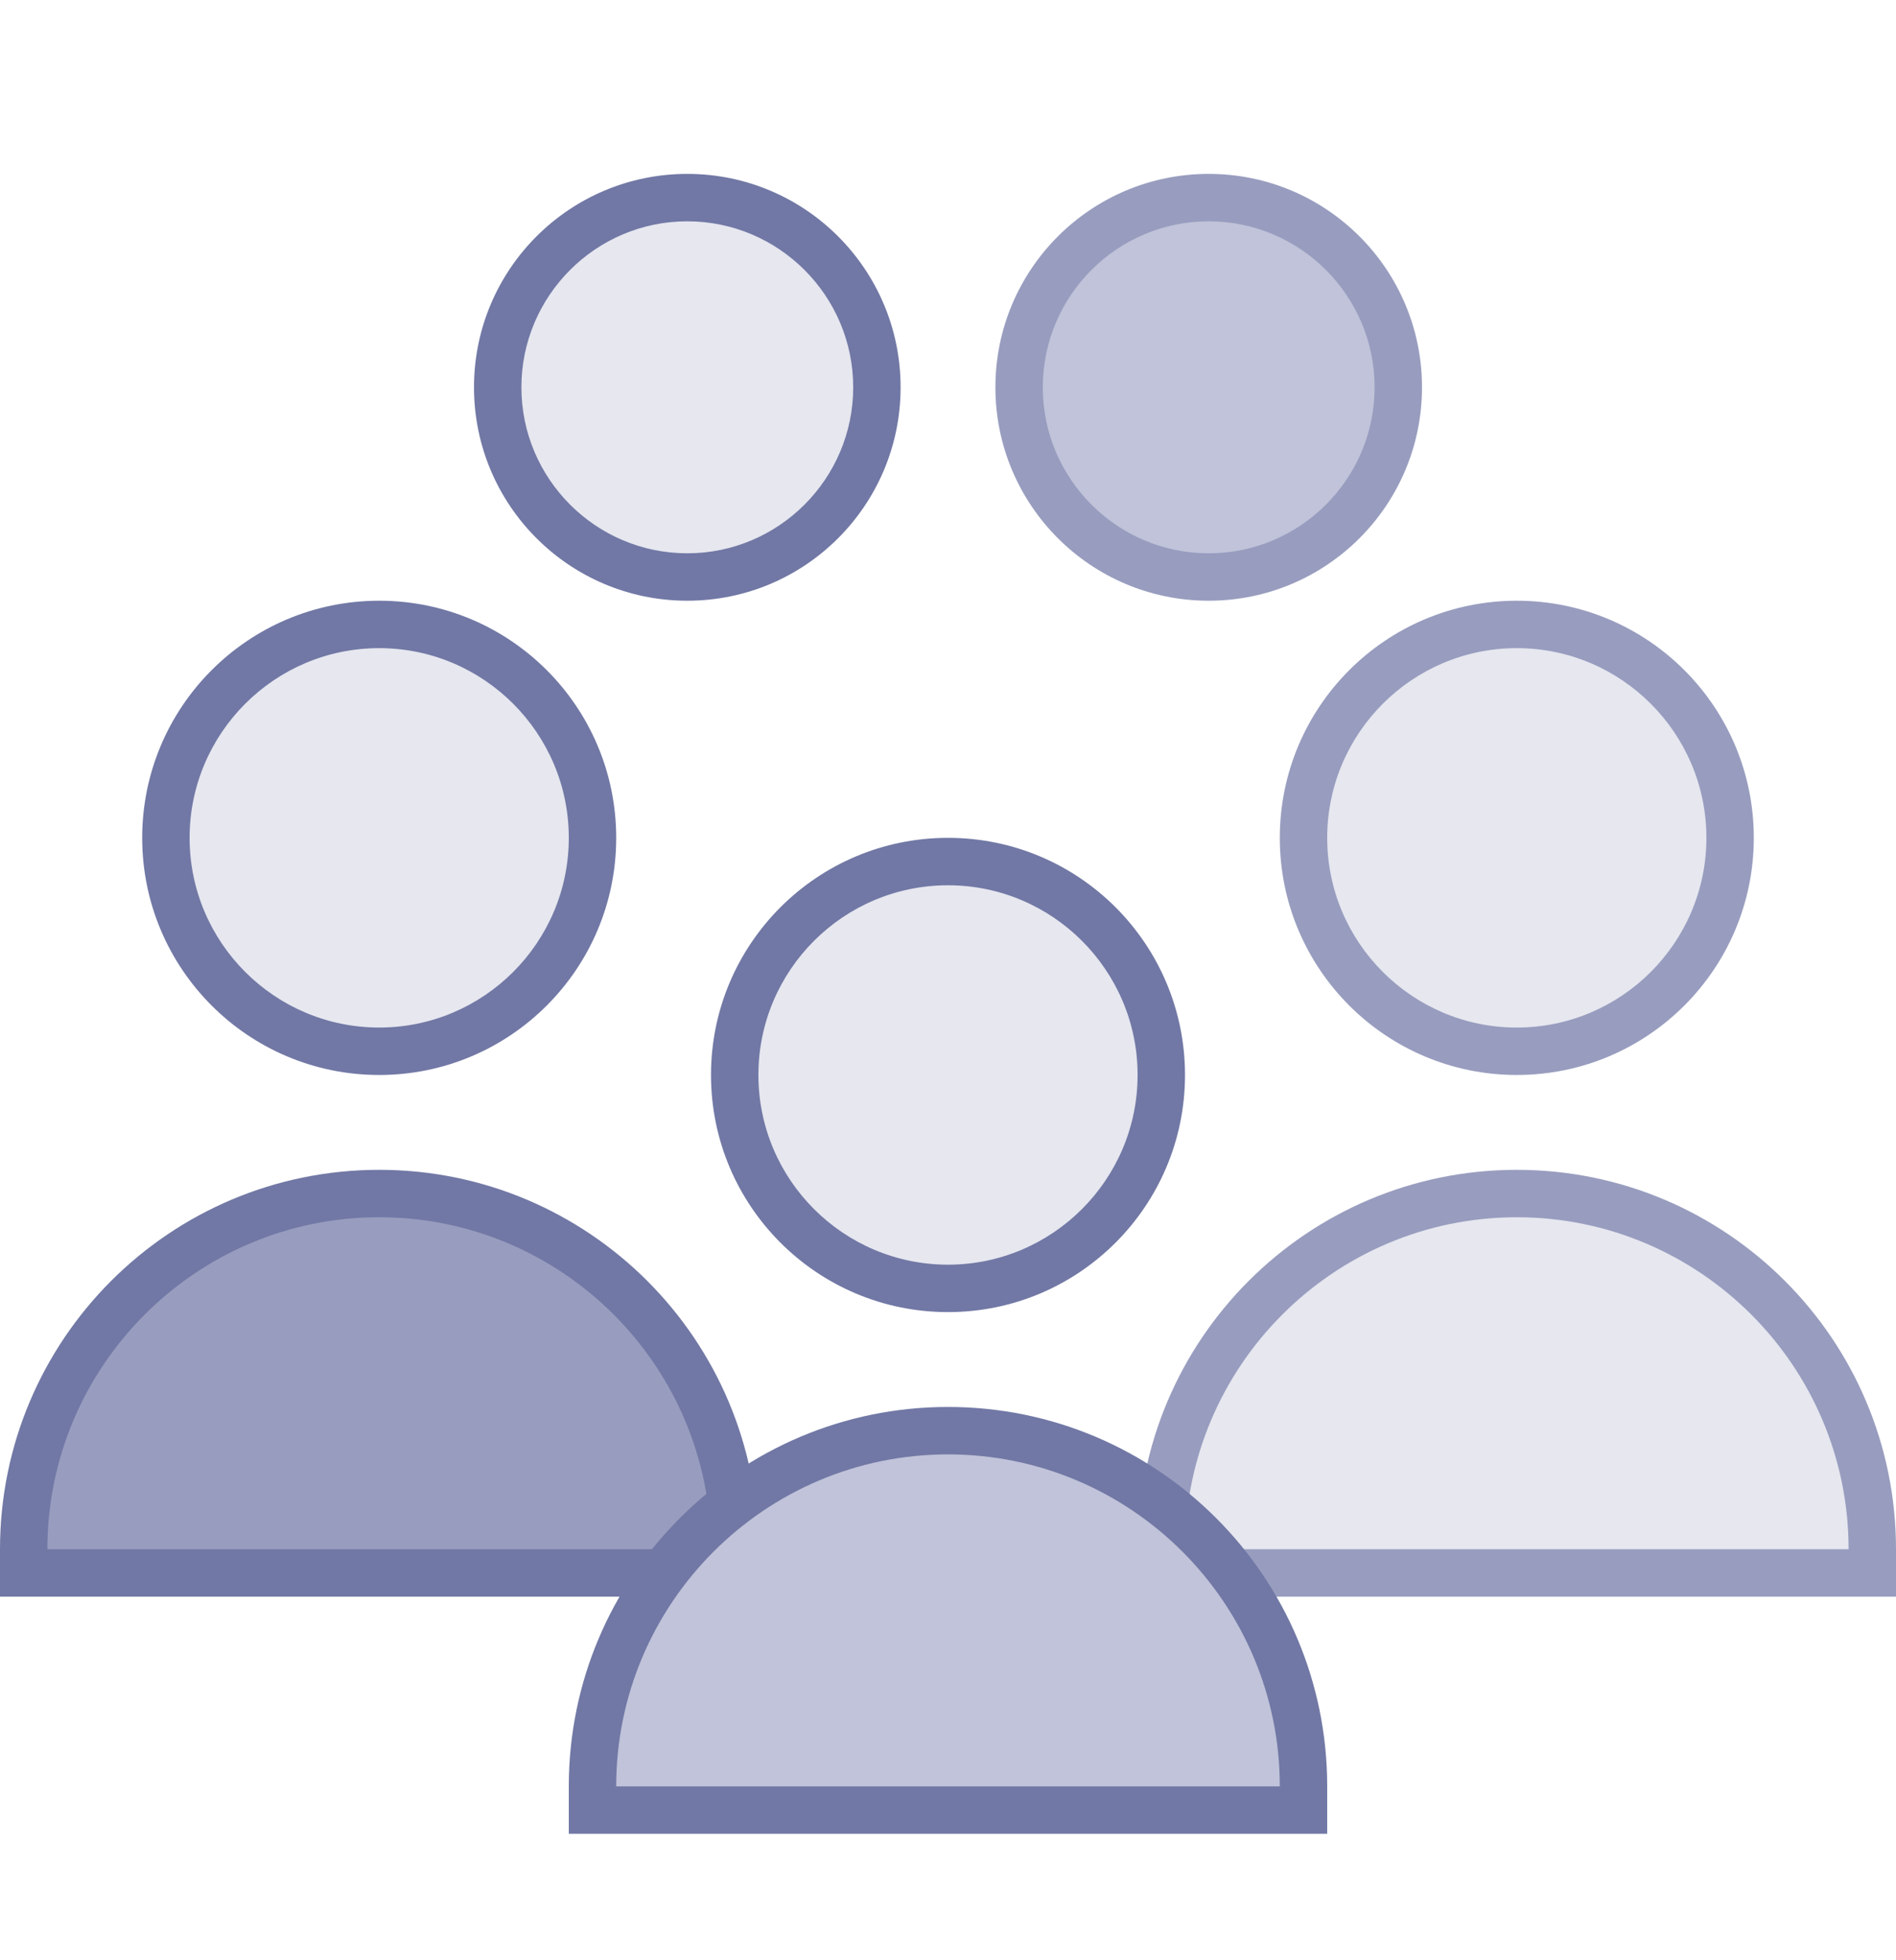 <svg width="30" height="31" viewBox="0 0 30 31" fill="none" xmlns="http://www.w3.org/2000/svg">
<path d="M24 9.875C23.105 9.875 22.247 10.231 21.613 10.864C20.981 11.496 20.625 12.355 20.625 13.25C20.625 14.145 20.981 15.004 21.613 15.636C22.247 16.269 23.105 16.625 24 16.625C24.895 16.625 25.753 16.269 26.387 15.636C27.019 15.004 27.375 14.145 27.375 13.25C27.375 12.355 27.019 11.496 26.387 10.864C25.753 10.231 24.895 9.875 24 9.875V9.875Z" fill="#E6E7EF"/>
<path d="M24 10.25C25.654 10.25 27 11.595 27 13.25C27 14.905 25.654 16.25 24 16.25C22.346 16.25 21 14.905 21 13.25C21 11.595 22.346 10.25 24 10.25ZM24 9.5C21.929 9.5 20.25 11.179 20.25 13.25C20.25 15.321 21.929 17 24 17C26.071 17 27.75 15.321 27.75 13.25C27.75 11.179 26.071 9.5 24 9.5Z" fill="#989DBF"/>
<path d="M18.375 24.875V24.5C18.375 21.398 20.898 18.875 24 18.875C27.102 18.875 29.625 21.398 29.625 24.5V24.875H18.375Z" fill="#E6E7EF"/>
<path d="M24 19.25C26.895 19.25 29.25 21.605 29.25 24.5H18.75C18.75 21.605 21.105 19.25 24 19.25ZM24 18.5C20.686 18.5 18 21.186 18 24.5V25.25H30V24.5C30 21.186 27.314 18.5 24 18.5Z" fill="#989DBF"/>
<path d="M6 9.875C5.105 9.875 4.246 10.231 3.614 10.864C2.981 11.496 2.625 12.355 2.625 13.25C2.625 14.145 2.981 15.004 3.614 15.636C4.246 16.269 5.105 16.625 6 16.625C6.895 16.625 7.754 16.269 8.386 15.636C9.019 15.004 9.375 14.145 9.375 13.25C9.375 12.355 9.019 11.496 8.386 10.864C7.754 10.231 6.895 9.875 6 9.875V9.875Z" fill="#E6E7EF"/>
<path d="M6 10.25C7.654 10.25 9 11.595 9 13.25C9 14.905 7.654 16.25 6 16.25C4.346 16.25 3 14.905 3 13.25C3 11.595 4.346 10.25 6 10.25ZM6 9.5C3.929 9.5 2.25 11.179 2.25 13.25C2.25 15.321 3.929 17 6 17C8.071 17 9.75 15.321 9.75 13.25C9.75 11.179 8.071 9.5 6 9.5Z" fill="#7178A5"/>
<path d="M10.875 3.125C10.079 3.125 9.316 3.441 8.754 4.004C8.191 4.566 7.875 5.329 7.875 6.125C7.875 6.921 8.191 7.684 8.754 8.246C9.316 8.809 10.079 9.125 10.875 9.125C11.671 9.125 12.434 8.809 12.996 8.246C13.559 7.684 13.875 6.921 13.875 6.125C13.875 5.329 13.559 4.566 12.996 4.004C12.434 3.441 11.671 3.125 10.875 3.125Z" fill="#E6E7EF"/>
<path d="M10.875 3.5C12.322 3.5 13.5 4.678 13.5 6.125C13.5 7.572 12.322 8.75 10.875 8.75C9.428 8.75 8.25 7.572 8.25 6.125C8.25 4.678 9.428 3.5 10.875 3.5ZM10.875 2.75C9.011 2.75 7.5 4.261 7.5 6.125C7.5 7.989 9.011 9.5 10.875 9.5C12.739 9.5 14.25 7.989 14.25 6.125C14.25 4.261 12.739 2.75 10.875 2.75Z" fill="#7178A5"/>
<path d="M19.125 3.125C18.329 3.125 17.566 3.441 17.004 4.004C16.441 4.566 16.125 5.329 16.125 6.125C16.125 6.921 16.441 7.684 17.004 8.246C17.566 8.809 18.329 9.125 19.125 9.125C19.921 9.125 20.684 8.809 21.246 8.246C21.809 7.684 22.125 6.921 22.125 6.125C22.125 5.329 21.809 4.566 21.246 4.004C20.684 3.441 19.921 3.125 19.125 3.125Z" fill="#C0C3D9"/>
<path d="M19.125 3.5C20.573 3.5 21.75 4.678 21.75 6.125C21.75 7.572 20.573 8.75 19.125 8.75C17.677 8.75 16.5 7.572 16.5 6.125C16.5 4.678 17.677 3.5 19.125 3.5ZM19.125 2.75C17.261 2.75 15.75 4.261 15.75 6.125C15.75 7.989 17.261 9.5 19.125 9.5C20.989 9.5 22.5 7.989 22.5 6.125C22.5 4.261 20.989 2.75 19.125 2.75Z" fill="#989DBF"/>
<path d="M0.375 24.875V24.5C0.375 21.398 2.898 18.875 6 18.875C9.102 18.875 11.625 21.398 11.625 24.5V24.875H0.375Z" fill="#989DBF"/>
<path d="M6 19.25C8.895 19.25 11.25 21.605 11.25 24.5H0.75C0.75 21.605 3.105 19.25 6 19.25ZM6 18.5C2.687 18.5 0 21.186 0 24.5V25.25H12V24.5C12 21.186 9.313 18.5 6 18.5Z" fill="#7178A5"/>
<path d="M15 13.625C14.557 13.625 14.118 13.712 13.708 13.882C13.299 14.052 12.927 14.3 12.614 14.614C12.3 14.927 12.052 15.299 11.882 15.708C11.712 16.118 11.625 16.557 11.625 17C11.625 17.443 11.712 17.882 11.882 18.292C12.052 18.701 12.3 19.073 12.614 19.387C12.927 19.7 13.299 19.948 13.708 20.118C14.118 20.288 14.557 20.375 15 20.375C15.443 20.375 15.882 20.288 16.292 20.118C16.701 19.948 17.073 19.7 17.387 19.387C17.7 19.073 17.948 18.701 18.118 18.292C18.288 17.882 18.375 17.443 18.375 17C18.375 16.557 18.288 16.118 18.118 15.708C17.948 15.299 17.7 14.927 17.387 14.614C17.073 14.3 16.701 14.052 16.292 13.882C15.882 13.712 15.443 13.625 15 13.625V13.625Z" fill="#E6E7EF"/>
<path d="M15 14C16.654 14 18 15.345 18 17C18 18.654 16.654 20 15 20C13.345 20 12 18.654 12 17C12 15.345 13.345 14 15 14ZM15 13.25C12.929 13.25 11.25 14.929 11.25 17C11.25 19.071 12.929 20.75 15 20.75C17.071 20.75 18.75 19.071 18.75 17C18.75 14.929 17.071 13.25 15 13.25Z" fill="#7178A5"/>
<path d="M9.375 28.625V28.25C9.375 25.148 11.898 22.625 15 22.625C18.102 22.625 20.625 25.148 20.625 28.25V28.625H9.375Z" fill="#C0C3D9"/>
<path d="M15 23C17.895 23 20.25 25.355 20.25 28.25H9.75C9.75 25.355 12.105 23 15 23ZM15 22.25C11.687 22.25 9 24.936 9 28.25V29H21V28.25C21 24.936 18.314 22.25 15 22.25Z" fill="#7178A5"/>
</svg>

